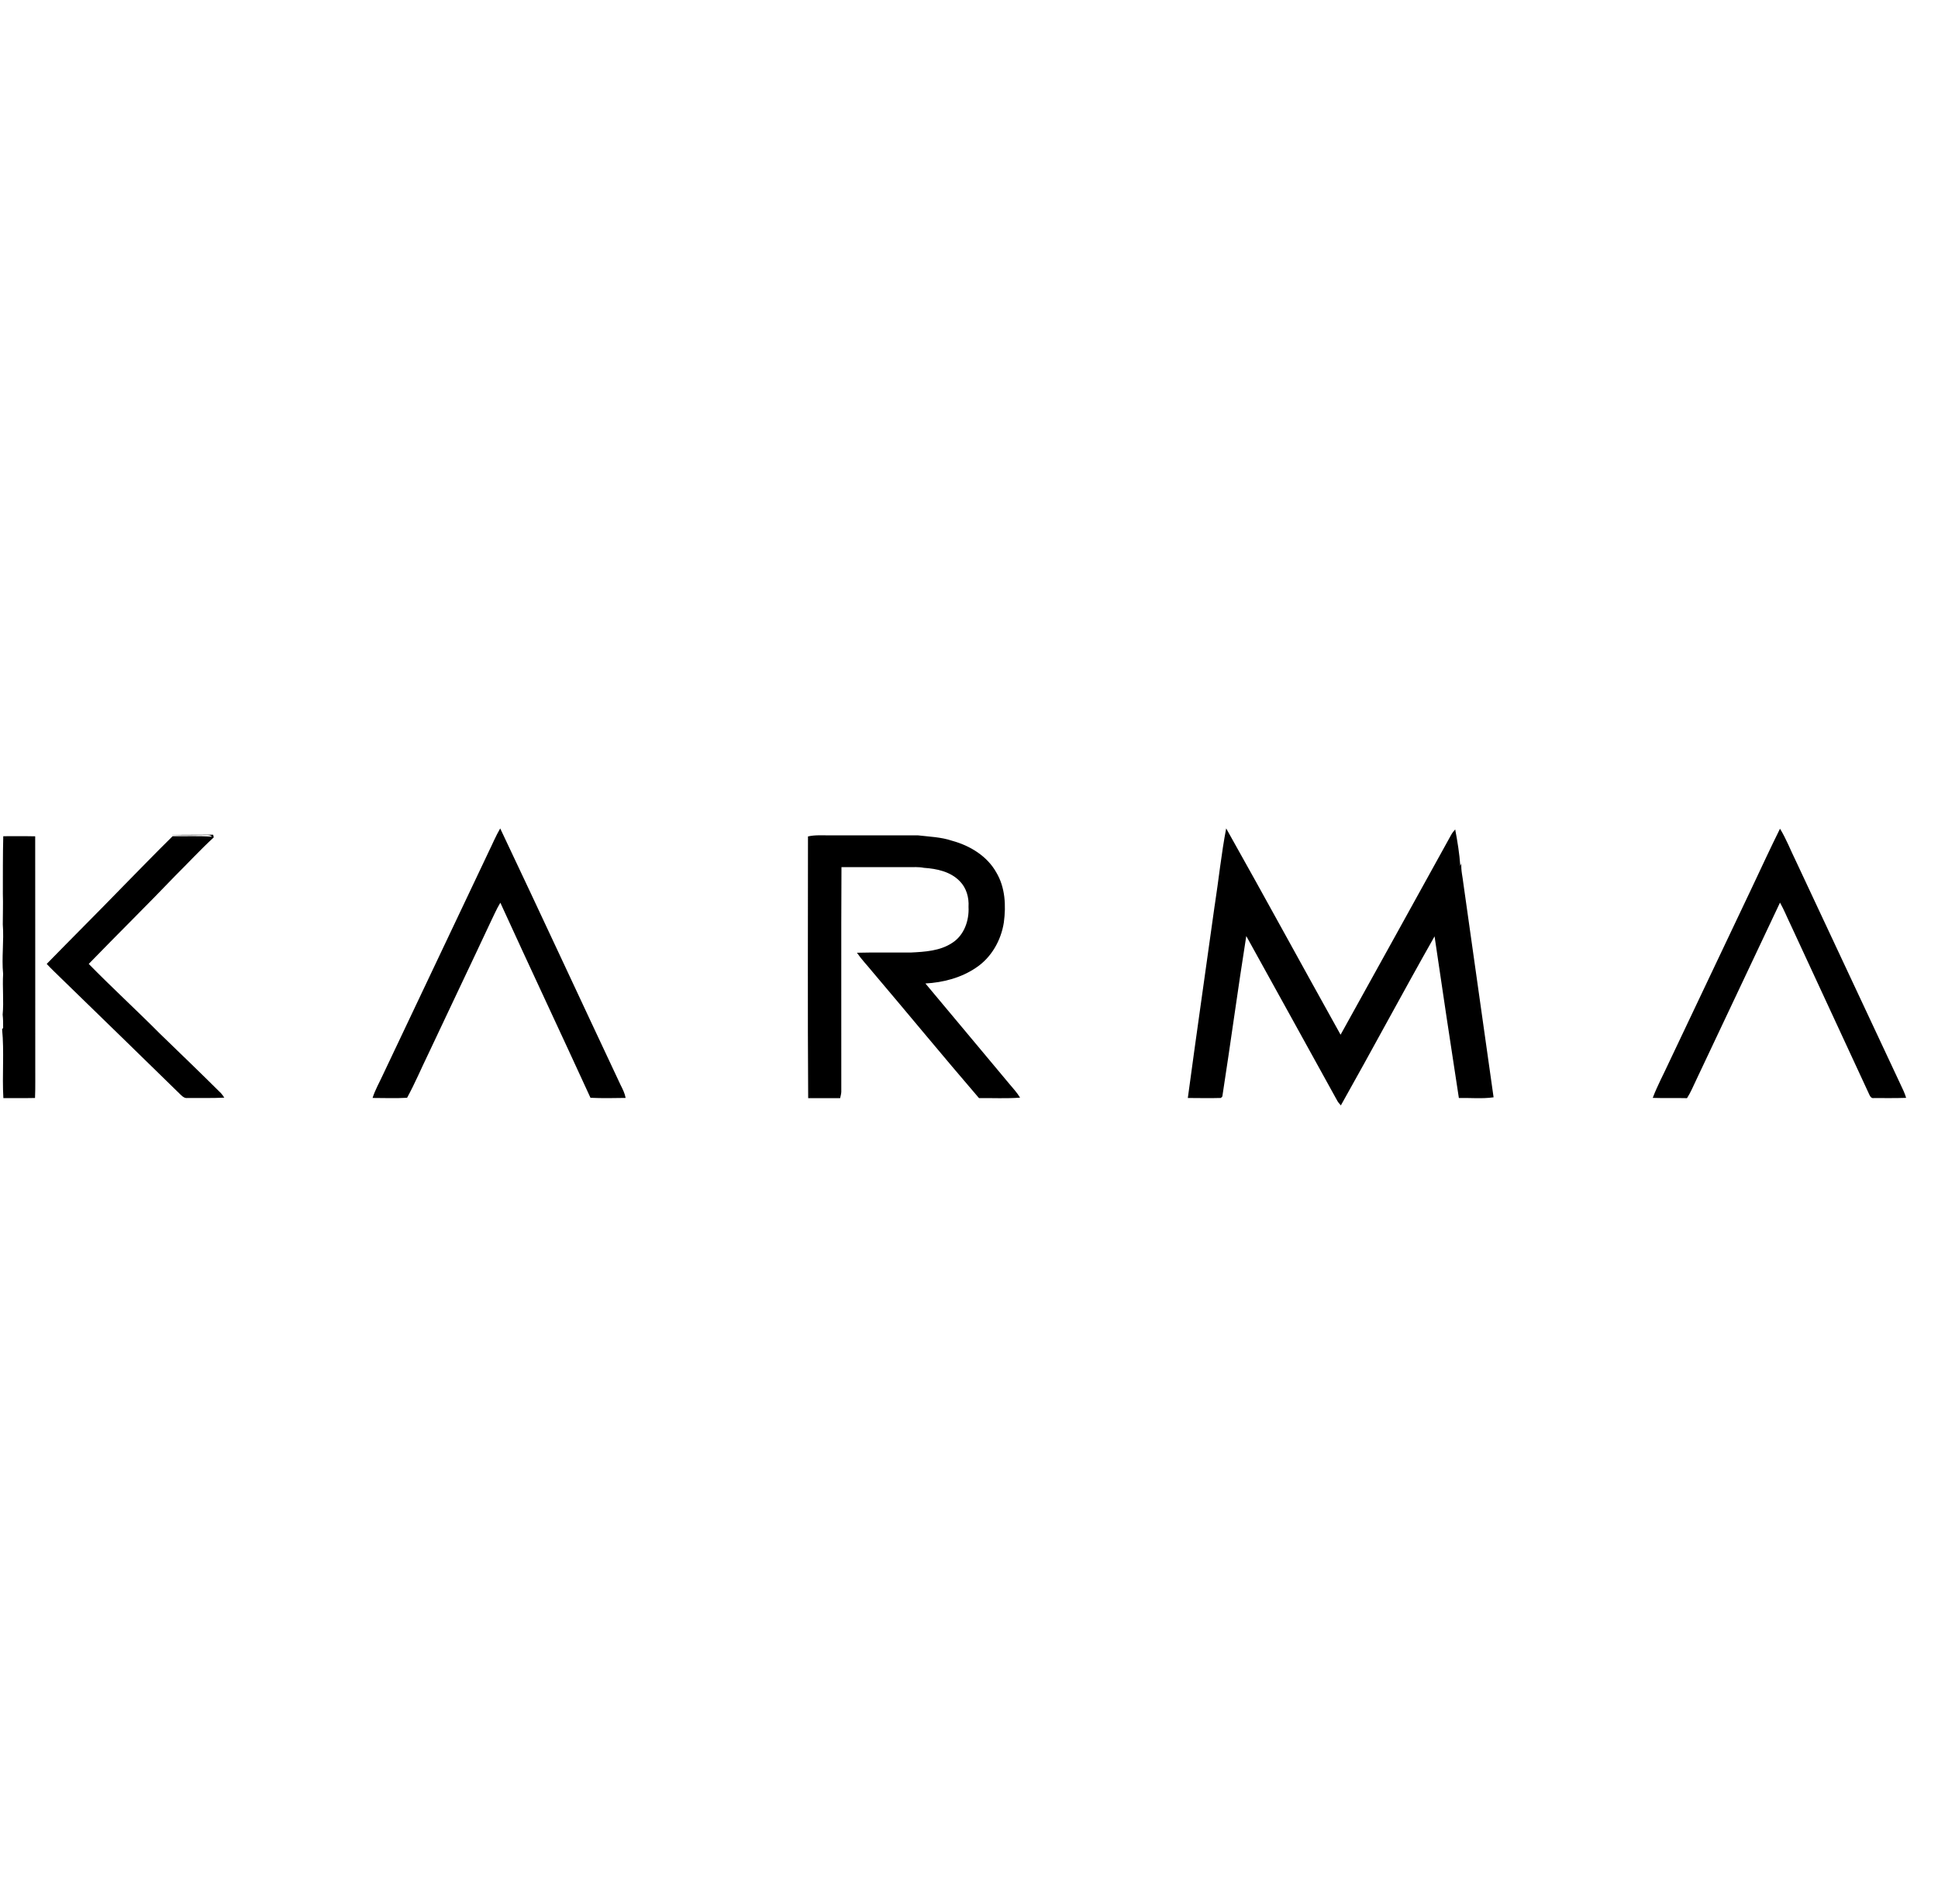 <svg width="57" height="56" viewBox="0 0 57 56" fill="none" xmlns="http://www.w3.org/2000/svg">
<g clip-path="url(#clip0_2925_10252)">
<path d="M14.37 25.055C14.484 24.825 14.582 24.586 14.712 24.364C15.903 26.876 17.071 29.399 18.255 31.914C18.316 32.033 18.376 32.156 18.401 32.29C18.056 32.295 17.711 32.303 17.367 32.286C16.489 30.371 15.591 28.464 14.716 26.549C14.596 26.746 14.508 26.96 14.406 27.166C13.811 28.438 13.203 29.704 12.607 30.975C12.394 31.411 12.206 31.861 11.973 32.286C11.635 32.306 11.296 32.291 10.958 32.291C11.032 32.055 11.157 31.84 11.26 31.615C12.296 29.428 13.335 27.241 14.371 25.054M35.726 26.634C35.843 25.878 35.92 25.114 36.064 24.363C37.198 26.379 38.303 28.411 39.429 30.431C40.517 28.474 41.597 26.513 42.681 24.554C42.713 24.496 42.755 24.444 42.8 24.393C42.867 24.749 42.926 25.108 42.95 25.469C42.96 25.443 42.971 25.417 42.982 25.392C42.965 25.594 43.02 25.79 43.041 25.989C43.341 28.083 43.629 30.178 43.929 32.272C43.591 32.321 43.248 32.284 42.908 32.293C42.663 30.709 42.426 29.124 42.193 27.538C41.259 29.186 40.367 30.859 39.437 32.51C39.389 32.459 39.345 32.404 39.314 32.341C38.432 30.734 37.539 29.134 36.655 27.529C36.406 29.099 36.195 30.677 35.951 32.248C35.941 32.259 35.92 32.28 35.91 32.291C35.586 32.301 35.26 32.293 34.936 32.292C35.19 30.406 35.463 28.521 35.725 26.634M52.353 24.372C52.541 24.678 52.668 25.017 52.828 25.339C53.852 27.523 54.873 29.707 55.897 31.891C55.959 32.02 56.022 32.15 56.063 32.288C55.747 32.299 55.431 32.294 55.115 32.294C55.047 32.308 55.005 32.253 54.983 32.199C54.214 30.537 53.441 28.875 52.673 27.212C52.564 26.991 52.475 26.761 52.353 26.546C51.535 28.285 50.709 30.019 49.891 31.757C49.803 31.939 49.728 32.127 49.618 32.297C49.282 32.288 48.946 32.301 48.61 32.289C48.747 31.926 48.933 31.585 49.094 31.233C49.914 29.509 50.729 27.782 51.55 26.057C51.815 25.494 52.077 24.93 52.353 24.372M5.043 24.555C5.451 24.555 5.862 24.548 6.27 24.549C6.274 24.569 6.281 24.608 6.286 24.628C5.894 24.989 5.531 25.383 5.153 25.758C4.315 26.632 3.452 27.48 2.61 28.349C3.293 29.046 4.013 29.706 4.701 30.398C5.303 30.981 5.906 31.561 6.5 32.151C6.537 32.192 6.567 32.237 6.597 32.282C6.237 32.3 5.876 32.289 5.515 32.292C5.441 32.303 5.38 32.26 5.329 32.211C4.161 31.068 2.988 29.929 1.817 28.79C1.668 28.644 1.516 28.501 1.374 28.349C2.106 27.599 2.849 26.86 3.579 26.108C4.077 25.602 4.571 25.091 5.077 24.593C5.461 24.599 5.847 24.58 6.231 24.607C6.201 24.558 6.12 24.56 6.069 24.558C5.727 24.563 5.384 24.569 5.042 24.556M23.762 24.6C23.968 24.552 24.18 24.569 24.389 24.568C25.26 24.568 26.13 24.568 26.999 24.568C27.336 24.608 27.679 24.617 28.003 24.727C28.527 24.869 29.033 25.175 29.304 25.66C29.566 26.099 29.591 26.633 29.525 27.128C29.444 27.656 29.158 28.161 28.709 28.459C28.272 28.757 27.741 28.896 27.218 28.924C28.037 29.906 28.86 30.884 29.678 31.867C29.79 32.002 29.912 32.13 30.002 32.282C29.6 32.312 29.196 32.291 28.794 32.295C27.736 31.065 26.706 29.812 25.657 28.576C25.507 28.39 25.339 28.218 25.204 28.02C25.731 28.006 26.259 28.018 26.787 28.014C27.205 27.993 27.65 27.968 28.009 27.728C28.358 27.506 28.508 27.07 28.486 26.671C28.503 26.398 28.424 26.111 28.227 25.915C27.956 25.633 27.55 25.548 27.174 25.523C27.018 25.491 26.858 25.505 26.7 25.503C26.05 25.502 25.399 25.505 24.749 25.502C24.737 27.705 24.748 29.91 24.744 32.112C24.741 32.175 24.723 32.237 24.71 32.297C24.397 32.295 24.083 32.296 23.77 32.297C23.752 29.732 23.765 27.166 23.764 24.601M0.084 26.289C0.086 25.724 0.081 25.159 0.096 24.593C0.409 24.594 0.722 24.589 1.035 24.596C1.038 26.829 1.035 29.062 1.037 31.296C1.034 31.628 1.044 31.96 1.03 32.292C0.719 32.299 0.409 32.293 0.099 32.296C0.06 31.62 0.127 30.942 0.062 30.268L0.092 30.232C0.094 30.101 0.092 29.97 0.078 29.84C0.115 29.442 0.068 29.042 0.092 28.644C0.045 28.159 0.12 27.673 0.082 27.186C0.082 26.887 0.094 26.589 0.084 26.29" fill="black"/>
</g>
<defs>
<clipPath id="clip0_2925_10252">
<rect width="56" height="56" fill="white" transform="translate(0.062)"/>
</clipPath>
</defs>
</svg>
